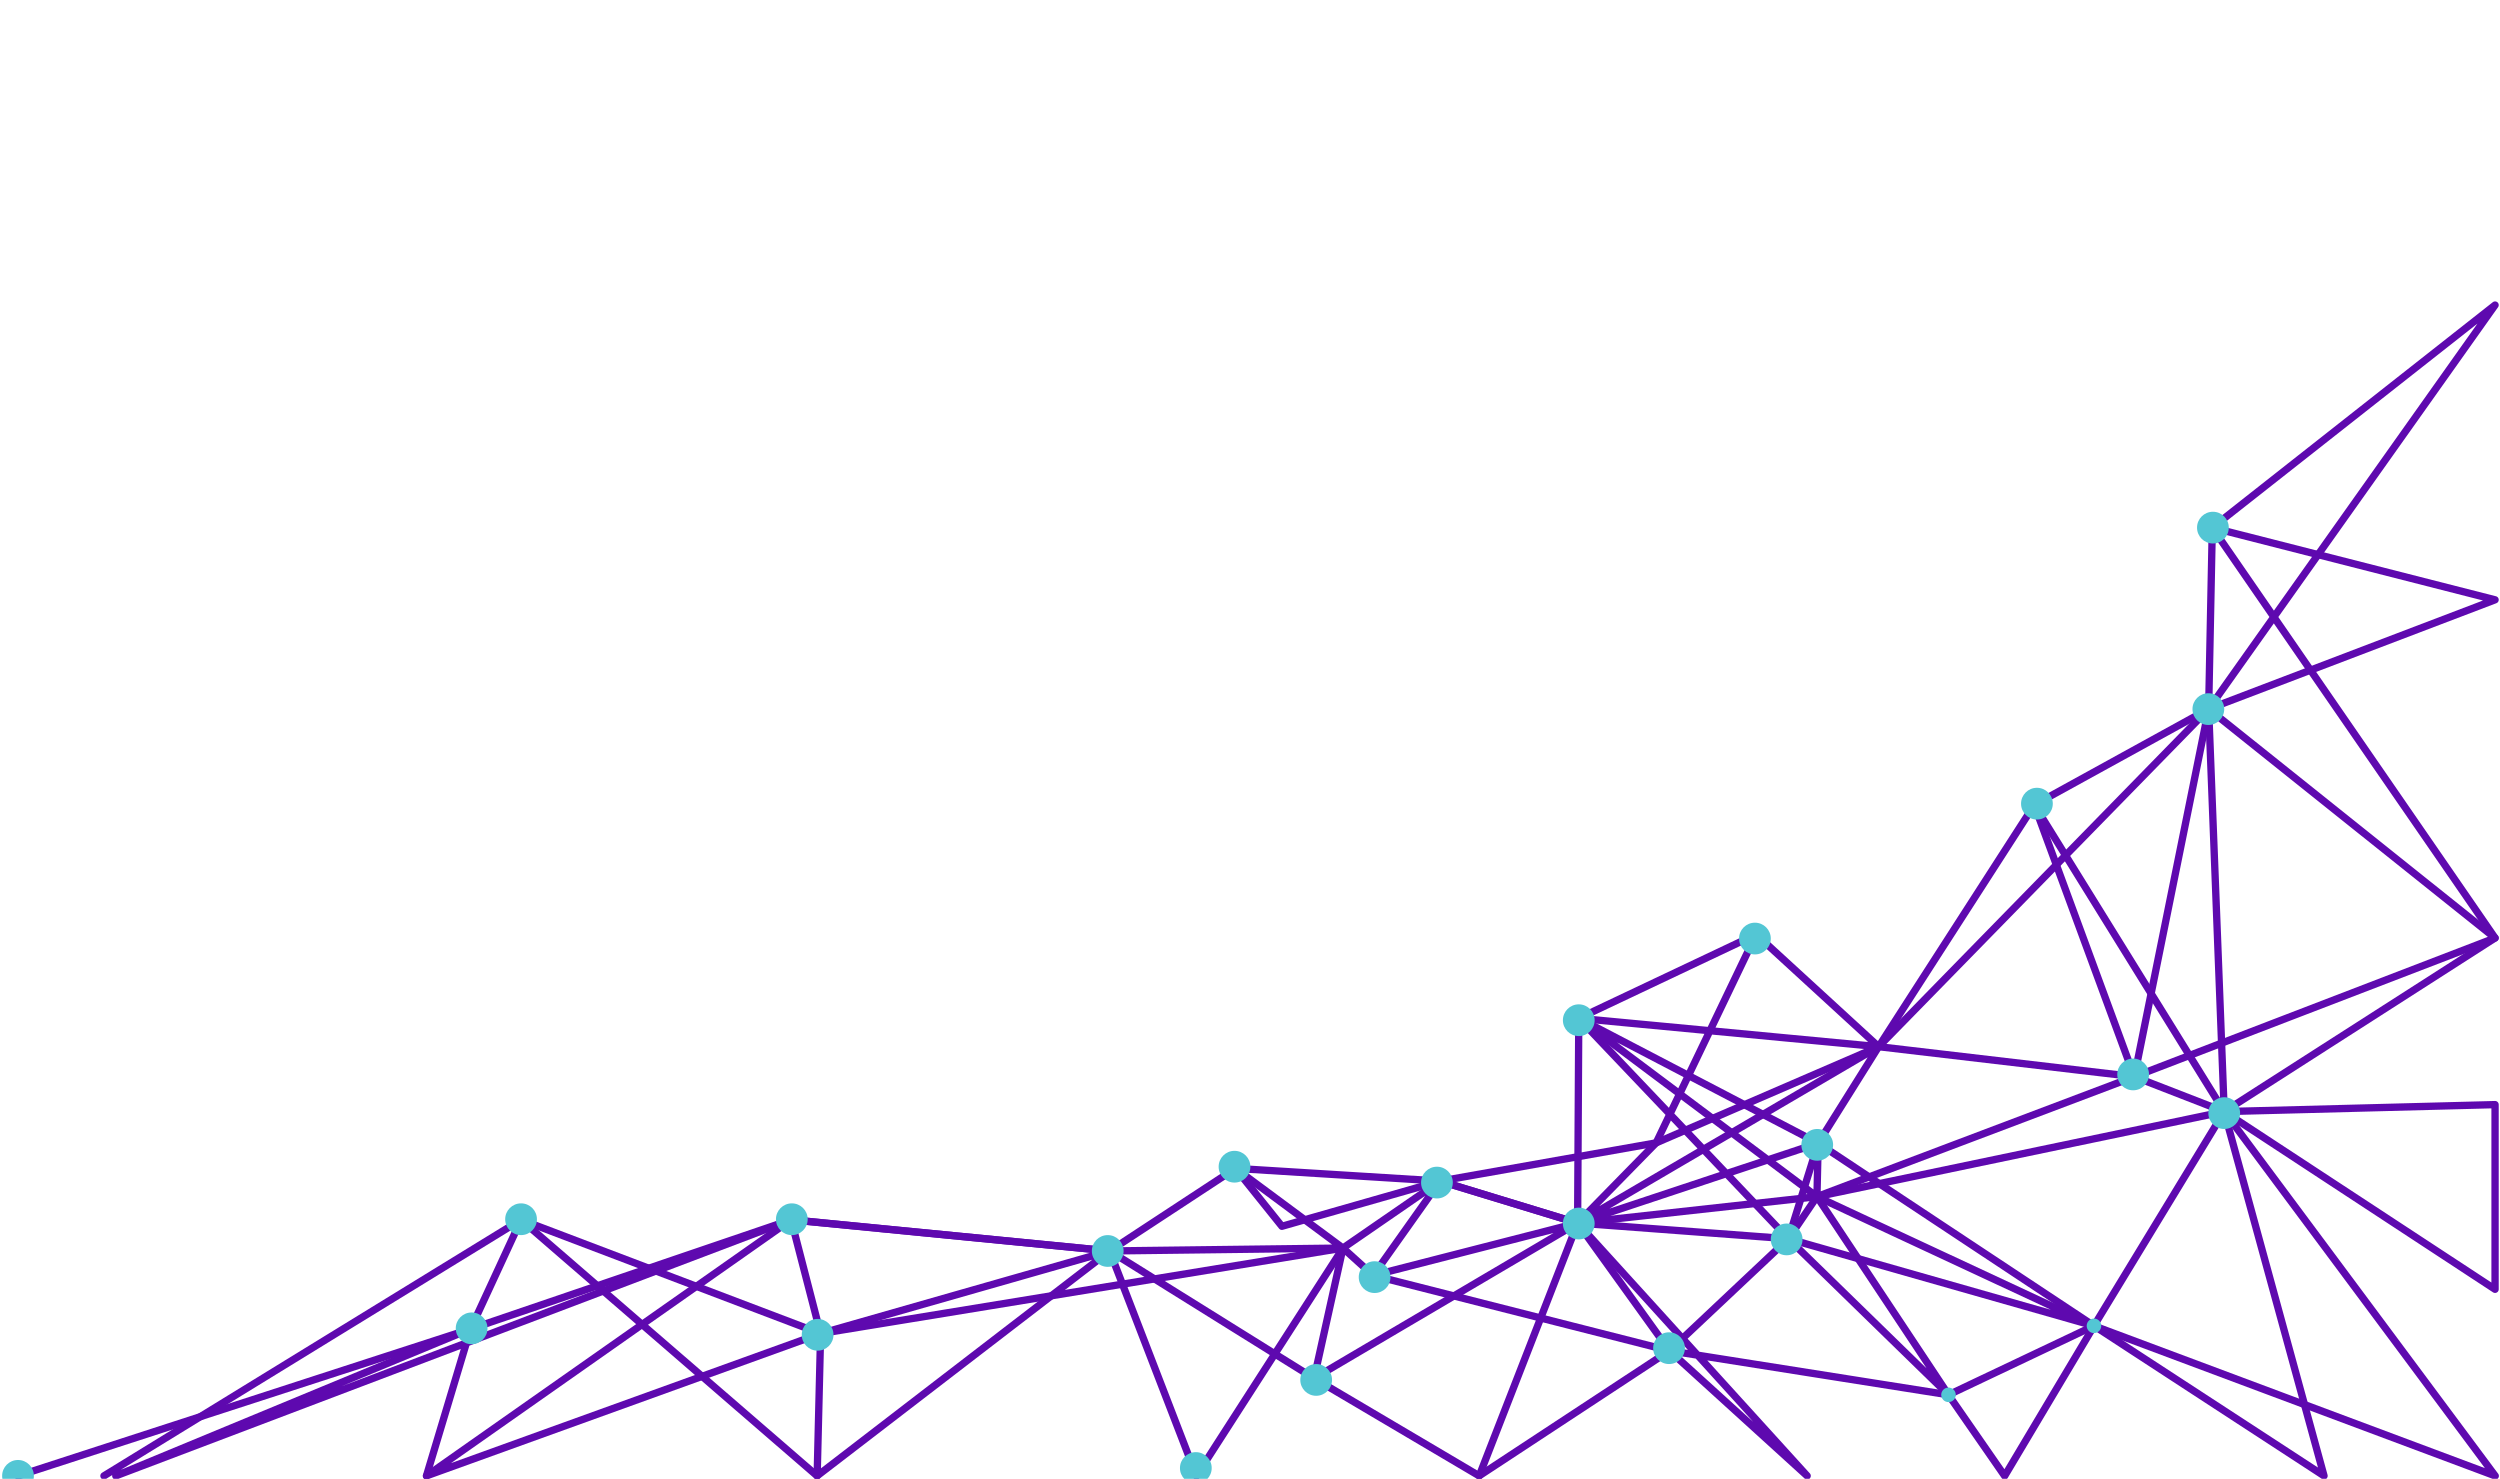 <?xml version="1.0" encoding="UTF-8" standalone="no"?>
<!DOCTYPE svg PUBLIC "-//W3C//DTD SVG 1.1//EN" "http://www.w3.org/Graphics/SVG/1.1/DTD/svg11.dtd">
<svg width="100%" height="100%" viewBox="0 0 683 404" version="1.1" xmlns="http://www.w3.org/2000/svg" xmlns:xlink="http://www.w3.org/1999/xlink" xml:space="preserve" xmlns:serif="http://www.serif.com/" style="fill-rule:evenodd;clip-rule:evenodd;stroke-linecap:round;stroke-linejoin:round;stroke-miterlimit:10;">
    <g transform="matrix(0.962,0,0,0.962,513.242,337.152)">
        <path d="M0,-53.222L44.203,-121.881L98.142,-34.786L175.06,15.681L175.06,-36.768L98.142,-34.786L61.153,26.054L-17.173,-25.816L-25.631,1.334L-59.397,33.126L-85.486,-3.138L-124.537,-15.051L-152.131,3.97L-218.379,4.793L-301.451,68.659L-300.468,28.24L-218.379,4.793L-193.748,68.659L-152.131,3.97L-182.65,-18.659L-124.537,-15.051L-143.537,11.746L-85.486,-3.138L-160.338,40.962L-218.379,4.793L-308.83,-4.067L-399.854,26.937L-528.382,68.659" style="fill:none;fill-rule:nonzero;stroke:rgb(94,9,175);stroke-width:2.08px;"/>
    </g>
    <g transform="matrix(0.962,0,0,0.962,479.775,403.204)">
        <path d="M0,-153.777L-28.397,-94.57L-50.699,-71.797L34.787,-121.881L-50.368,-129.938L9.156,-67.325L17.269,-79.291L95.94,-42.604L9.156,-67.325L-50.699,-71.797L17.614,-94.474L34.787,-121.881L0,-153.777L-50.368,-129.938L-50.699,-71.797L-89.75,-83.71L-134.674,-70.874L-147.863,-87.318L-183.592,-63.866L-274.043,-72.725L-377.605,0L-265.681,-40.419L-117.344,-64.688" style="fill:none;fill-rule:nonzero;stroke:rgb(94,9,175);stroke-width:2.08px;"/>
    </g>
    <g transform="matrix(0.962,0,0,0.962,607.658,385.467)">
        <path d="M0,-85.009L28.344,18.436L-36.988,-24.168L-78.299,-4.571L-157.539,-17.097L-241.679,-38.477L-250.272,-46.252L-258.48,-9.261L-211.585,18.436L-157.539,-17.097L-118.445,18.436L-183.628,-53.361L-115.66,-60.855L0,-85.009L-25.533,-94.925L-98.142,-103.445L-161.325,-76.134L-222.679,-65.274" style="fill:none;fill-rule:nonzero;stroke:rgb(94,9,175);stroke-width:2.08px;"/>
    </g>
    <g transform="matrix(0.548,0.791,0.791,-0.548,541.771,307.798)">
        <path d="M57.022,-51.434L85.011,-51.434L64.436,-6.315L164.319,63.061L35.483,58.734" style="fill:none;fill-rule:nonzero;stroke:rgb(94,9,175);stroke-width:2.08px;"/>
    </g>
    <g transform="matrix(0.962,0,0,0.962,604.399,303.685)">
        <path d="M0,-165.833L80.305,-145.341L-1.035,-114.342L3.387,0L80.305,-49.301L-1.035,-114.342L-94.755,-18.435" style="fill:none;fill-rule:nonzero;stroke:rgb(94,9,175);stroke-width:2.08px;"/>
    </g>
    <g transform="matrix(0.962,0,0,0.962,604.399,320.258)">
        <path d="M0,-183.06L80.305,-66.528L-22.146,-27.143L-1.035,-131.569L80.305,-246.271L0,-183.06L-1.035,-131.569L-50.552,-104.321L-22.146,-27.143L-112.273,6.928L-111.928,-8.256L-179.91,-43.72L-112.273,6.928L-74.912,63.211L-120.386,18.894" style="fill:none;fill-rule:nonzero;stroke:rgb(94,9,175);stroke-width:2.08px;"/>
    </g>
    <g transform="matrix(-0.349,0.896,0.896,0.349,444.856,393.731)">
        <path d="M-52.503,-35.899L24.546,-35.899" style="fill:none;fill-rule:nonzero;stroke:rgb(94,9,175);stroke-width:2.08px;"/>
    </g>
    <g transform="matrix(0.962,0,0,0.962,116.506,333.239)">
        <path d="M0,72.726L12.539,31.004L-88.224,72.726L103.562,0L111.925,32.307L26.87,0L-91.582,72.726" style="fill:none;fill-rule:nonzero;stroke:rgb(94,9,175);stroke-width:2.08px;"/>
    </g>
    <g transform="matrix(0.962,0,0,0.962,128.569,373.377)">
        <path d="M0,-10.718L14.331,-41.722L98.402,31.004" style="fill:none;fill-rule:nonzero;stroke:rgb(94,9,175);stroke-width:2.08px;"/>
    </g>
    <g transform="matrix(0,-2.099,-2.099,0,604.568,139.812)">
        <path d="M-2.066,-2.066C-3.207,-2.066 -4.132,-1.141 -4.132,0C-4.132,1.141 -3.207,2.066 -2.066,2.066C-0.925,2.066 0,1.141 0,0C0,-1.141 -0.925,-2.066 -2.066,-2.066" style="fill:rgb(83,198,212);fill-rule:nonzero;"/>
    </g>
    <g transform="matrix(0,-0.962,-0.962,0,572.074,360.229)">
        <path d="M-2.066,-2.065C-3.207,-2.065 -4.131,-1.14 -4.131,0C-4.131,1.141 -3.207,2.066 -2.066,2.066C-0.924,2.066 0,1.141 0,0C0,-1.14 -0.924,-2.065 -2.066,-2.065" style="fill:rgb(83,198,212);fill-rule:nonzero;"/>
    </g>
    <g transform="matrix(0,-0.962,-0.962,0,532.331,379.082)">
        <path d="M-2.067,-2.065C-3.208,-2.065 -4.132,-1.14 -4.132,0C-4.132,1.142 -3.208,2.067 -2.067,2.067C-0.926,2.067 -0.001,1.142 -0.001,0C-0.001,-1.14 -0.926,-2.065 -2.067,-2.065" style="fill:rgb(83,198,212);fill-rule:nonzero;"/>
    </g>
    <g transform="matrix(0,-2.099,-2.099,0,603.322,189.392)">
        <path d="M-2.066,-2.066C-3.207,-2.066 -4.132,-1.141 -4.132,0C-4.132,1.141 -3.207,2.066 -2.066,2.066C-0.925,2.066 0,1.141 0,0C0,-1.141 -0.925,-2.066 -2.066,-2.066" style="fill:rgb(83,198,212);fill-rule:nonzero;"/>
    </g>
    <g transform="matrix(0,-2.099,-2.099,0,556.488,215.224)">
        <path d="M-2.066,-2.066C-3.207,-2.066 -4.132,-1.141 -4.132,0C-4.132,1.141 -3.207,2.066 -2.066,2.066C-0.925,2.066 0,1.141 0,0C0,-1.141 -0.925,-2.066 -2.066,-2.066" style="fill:rgb(83,198,212);fill-rule:nonzero;"/>
    </g>
    <g transform="matrix(0,-2.099,-2.099,0,582.772,289.198)">
        <path d="M-2.066,-2.066C-3.207,-2.066 -4.132,-1.141 -4.132,0C-4.132,1.141 -3.207,2.066 -2.066,2.066C-0.925,2.066 0,1.141 0,0C0,-1.141 -0.925,-2.066 -2.066,-2.066" style="fill:rgb(83,198,212);fill-rule:nonzero;"/>
    </g>
    <g transform="matrix(0,-2.099,-2.099,0,496.47,308.437)">
        <path d="M-2.066,-2.066C-3.207,-2.066 -4.132,-1.141 -4.132,0C-4.132,1.141 -3.207,2.066 -2.066,2.066C-0.925,2.066 0,1.141 0,0C0,-1.141 -0.925,-2.066 -2.066,-2.066" style="fill:rgb(83,198,212);fill-rule:nonzero;"/>
    </g>
    <g transform="matrix(0,-2.099,-2.099,0,479.444,252.077)">
        <path d="M-2.066,-2.066C-3.207,-2.066 -4.132,-1.141 -4.132,0C-4.132,1.141 -3.207,2.066 -2.066,2.066C-0.925,2.066 0,1.141 0,0C0,-1.141 -0.925,-2.066 -2.066,-2.066" style="fill:rgb(83,198,212);fill-rule:nonzero;"/>
    </g>
    <g transform="matrix(0,-2.099,-2.099,0,488.116,334.269)">
        <path d="M-2.066,-2.066C-3.207,-2.066 -4.132,-1.141 -4.132,0C-4.132,1.141 -3.207,2.066 -2.066,2.066C-0.925,2.066 0,1.141 0,0C0,-1.141 -0.925,-2.066 -2.066,-2.066" style="fill:rgb(83,198,212);fill-rule:nonzero;"/>
    </g>
    <g transform="matrix(0,-2.099,-2.099,0,431.32,274.386)">
        <path d="M-2.066,-2.066C-3.207,-2.066 -4.132,-1.141 -4.132,0C-4.132,1.141 -3.207,2.066 -2.066,2.066C-0.925,2.066 0,1.141 0,0C0,-1.141 -0.925,-2.066 -2.066,-2.066" style="fill:rgb(83,198,212);fill-rule:nonzero;"/>
    </g>
    <g transform="matrix(0,-2.099,-2.099,0,431.32,329.934)">
        <path d="M-2.066,-2.066C-3.207,-2.066 -4.132,-1.141 -4.132,0C-4.132,1.141 -3.207,2.066 -2.066,2.066C-0.925,2.066 0,1.141 0,0C0,-1.141 -0.925,-2.066 -2.066,-2.066" style="fill:rgb(83,198,212);fill-rule:nonzero;"/>
    </g>
    <g transform="matrix(0,-2.099,-2.099,0,375.546,344.577)">
        <path d="M-2.066,-2.066C-3.207,-2.066 -4.132,-1.141 -4.132,0C-4.132,1.141 -3.207,2.066 -2.066,2.066C-0.925,2.066 0,1.141 0,0C0,-1.141 -0.925,-2.066 -2.066,-2.066" style="fill:rgb(83,198,212);fill-rule:nonzero;"/>
    </g>
    <g transform="matrix(0,-2.099,-2.099,0,337.268,314.409)">
        <path d="M-2.066,-2.066C-3.207,-2.066 -4.132,-1.141 -4.132,0C-4.132,1.141 -3.207,2.066 -2.066,2.066C-0.925,2.066 0,1.141 0,0C0,-1.141 -0.925,-2.066 -2.066,-2.066" style="fill:rgb(83,198,212);fill-rule:nonzero;"/>
    </g>
    <g transform="matrix(0,-2.099,-2.099,0,359.578,372.657)">
        <path d="M-2.066,-2.066C-3.207,-2.066 -4.132,-1.141 -4.132,0C-4.132,1.141 -3.207,2.066 -2.066,2.066C-0.925,2.066 0,1.141 0,0C0,-1.141 -0.925,-2.066 -2.066,-2.066" style="fill:rgb(83,198,212);fill-rule:nonzero;"/>
    </g>
    <g transform="matrix(0,-2.099,-2.099,0,326.701,396.728)">
        <path d="M-2.066,-2.066C-3.207,-2.066 -4.132,-1.141 -4.132,0C-4.132,1.141 -3.207,2.066 -2.066,2.066C-0.925,2.066 0,1.141 0,0C0,-1.141 -0.925,-2.066 -2.066,-2.066" style="fill:rgb(83,198,212);fill-rule:nonzero;"/>
    </g>
    <g transform="matrix(0,-2.099,-2.099,0,302.63,337.431)">
        <path d="M-2.066,-2.066C-3.207,-2.066 -4.132,-1.141 -4.132,0C-4.132,1.141 -3.207,2.066 -2.066,2.066C-0.925,2.066 0,1.141 0,0C0,-1.141 -0.925,-2.066 -2.066,-2.066" style="fill:rgb(83,198,212);fill-rule:nonzero;"/>
    </g>
    <g transform="matrix(0,-2.099,-2.099,0,128.85,358.567)">
        <path d="M-2.066,-2.066C-3.207,-2.066 -4.132,-1.141 -4.132,0C-4.132,1.141 -3.207,2.066 -2.066,2.066C-0.925,2.066 0,1.141 0,0C0,-1.141 -0.925,-2.066 -2.066,-2.066" style="fill:rgb(83,198,212);fill-rule:nonzero;"/>
    </g>
    <g transform="matrix(0,-2.099,-2.099,0,223.372,360.328)">
        <path d="M-2.066,-2.066C-3.207,-2.066 -4.132,-1.141 -4.132,0C-4.132,1.141 -3.207,2.066 -2.066,2.066C-0.925,2.066 0,1.141 0,0C0,-1.141 -0.925,-2.066 -2.066,-2.066" style="fill:rgb(83,198,212);fill-rule:nonzero;"/>
    </g>
    <g transform="matrix(0,-2.099,-2.099,0,4.92,398.868)">
        <path d="M-2.066,-2.066C-3.207,-2.066 -4.132,-1.141 -4.132,0C-4.132,1.141 -3.207,2.066 -2.066,2.066C-0.925,2.066 0,1.141 0,0C0,-1.141 -0.925,-2.066 -2.066,-2.066" style="fill:rgb(83,198,212);fill-rule:nonzero;"/>
    </g>
    <g transform="matrix(0,-2.099,-2.099,0,216.327,328.759)">
        <path d="M-2.066,-2.066C-3.207,-2.066 -4.132,-1.141 -4.132,0C-4.132,1.141 -3.207,2.066 -2.066,2.066C-0.925,2.066 0,1.141 0,0C0,-1.141 -0.925,-2.066 -2.066,-2.066" style="fill:rgb(83,198,212);fill-rule:nonzero;"/>
    </g>
    <g transform="matrix(0,-2.099,-2.099,0,142.353,328.759)">
        <path d="M-2.066,-2.066C-3.207,-2.066 -4.132,-1.141 -4.132,0C-4.132,1.141 -3.207,2.066 -2.066,2.066C-0.925,2.066 0,1.141 0,0C0,-1.141 -0.925,-2.066 -2.066,-2.066" style="fill:rgb(83,198,212);fill-rule:nonzero;"/>
    </g>
    <g transform="matrix(0,-2.099,-2.099,0,392.572,318.745)">
        <path d="M-2.066,-2.066C-3.207,-2.066 -4.132,-1.141 -4.132,0C-4.132,1.141 -3.207,2.066 -2.066,2.066C-0.925,2.066 0,1.141 0,0C0,-1.141 -0.925,-2.066 -2.066,-2.066" style="fill:rgb(83,198,212);fill-rule:nonzero;"/>
    </g>
    <g transform="matrix(0,-2.099,-2.099,0,455.978,363.985)">
        <path d="M-2.066,-2.066C-3.207,-2.066 -4.132,-1.141 -4.132,0C-4.132,1.141 -3.207,2.066 -2.066,2.066C-0.925,2.066 0,1.141 0,0C0,-1.141 -0.925,-2.066 -2.066,-2.066" style="fill:rgb(83,198,212);fill-rule:nonzero;"/>
    </g>
    <g transform="matrix(0,-2.099,-2.099,0,607.658,299.766)">
        <path d="M-2.066,-2.066C-3.207,-2.066 -4.132,-1.141 -4.132,0C-4.132,1.141 -3.207,2.066 -2.066,2.066C-0.925,2.066 0,1.141 0,0C0,-1.141 -0.925,-2.066 -2.066,-2.066" style="fill:rgb(83,198,212);fill-rule:nonzero;"/>
    </g>
</svg>
